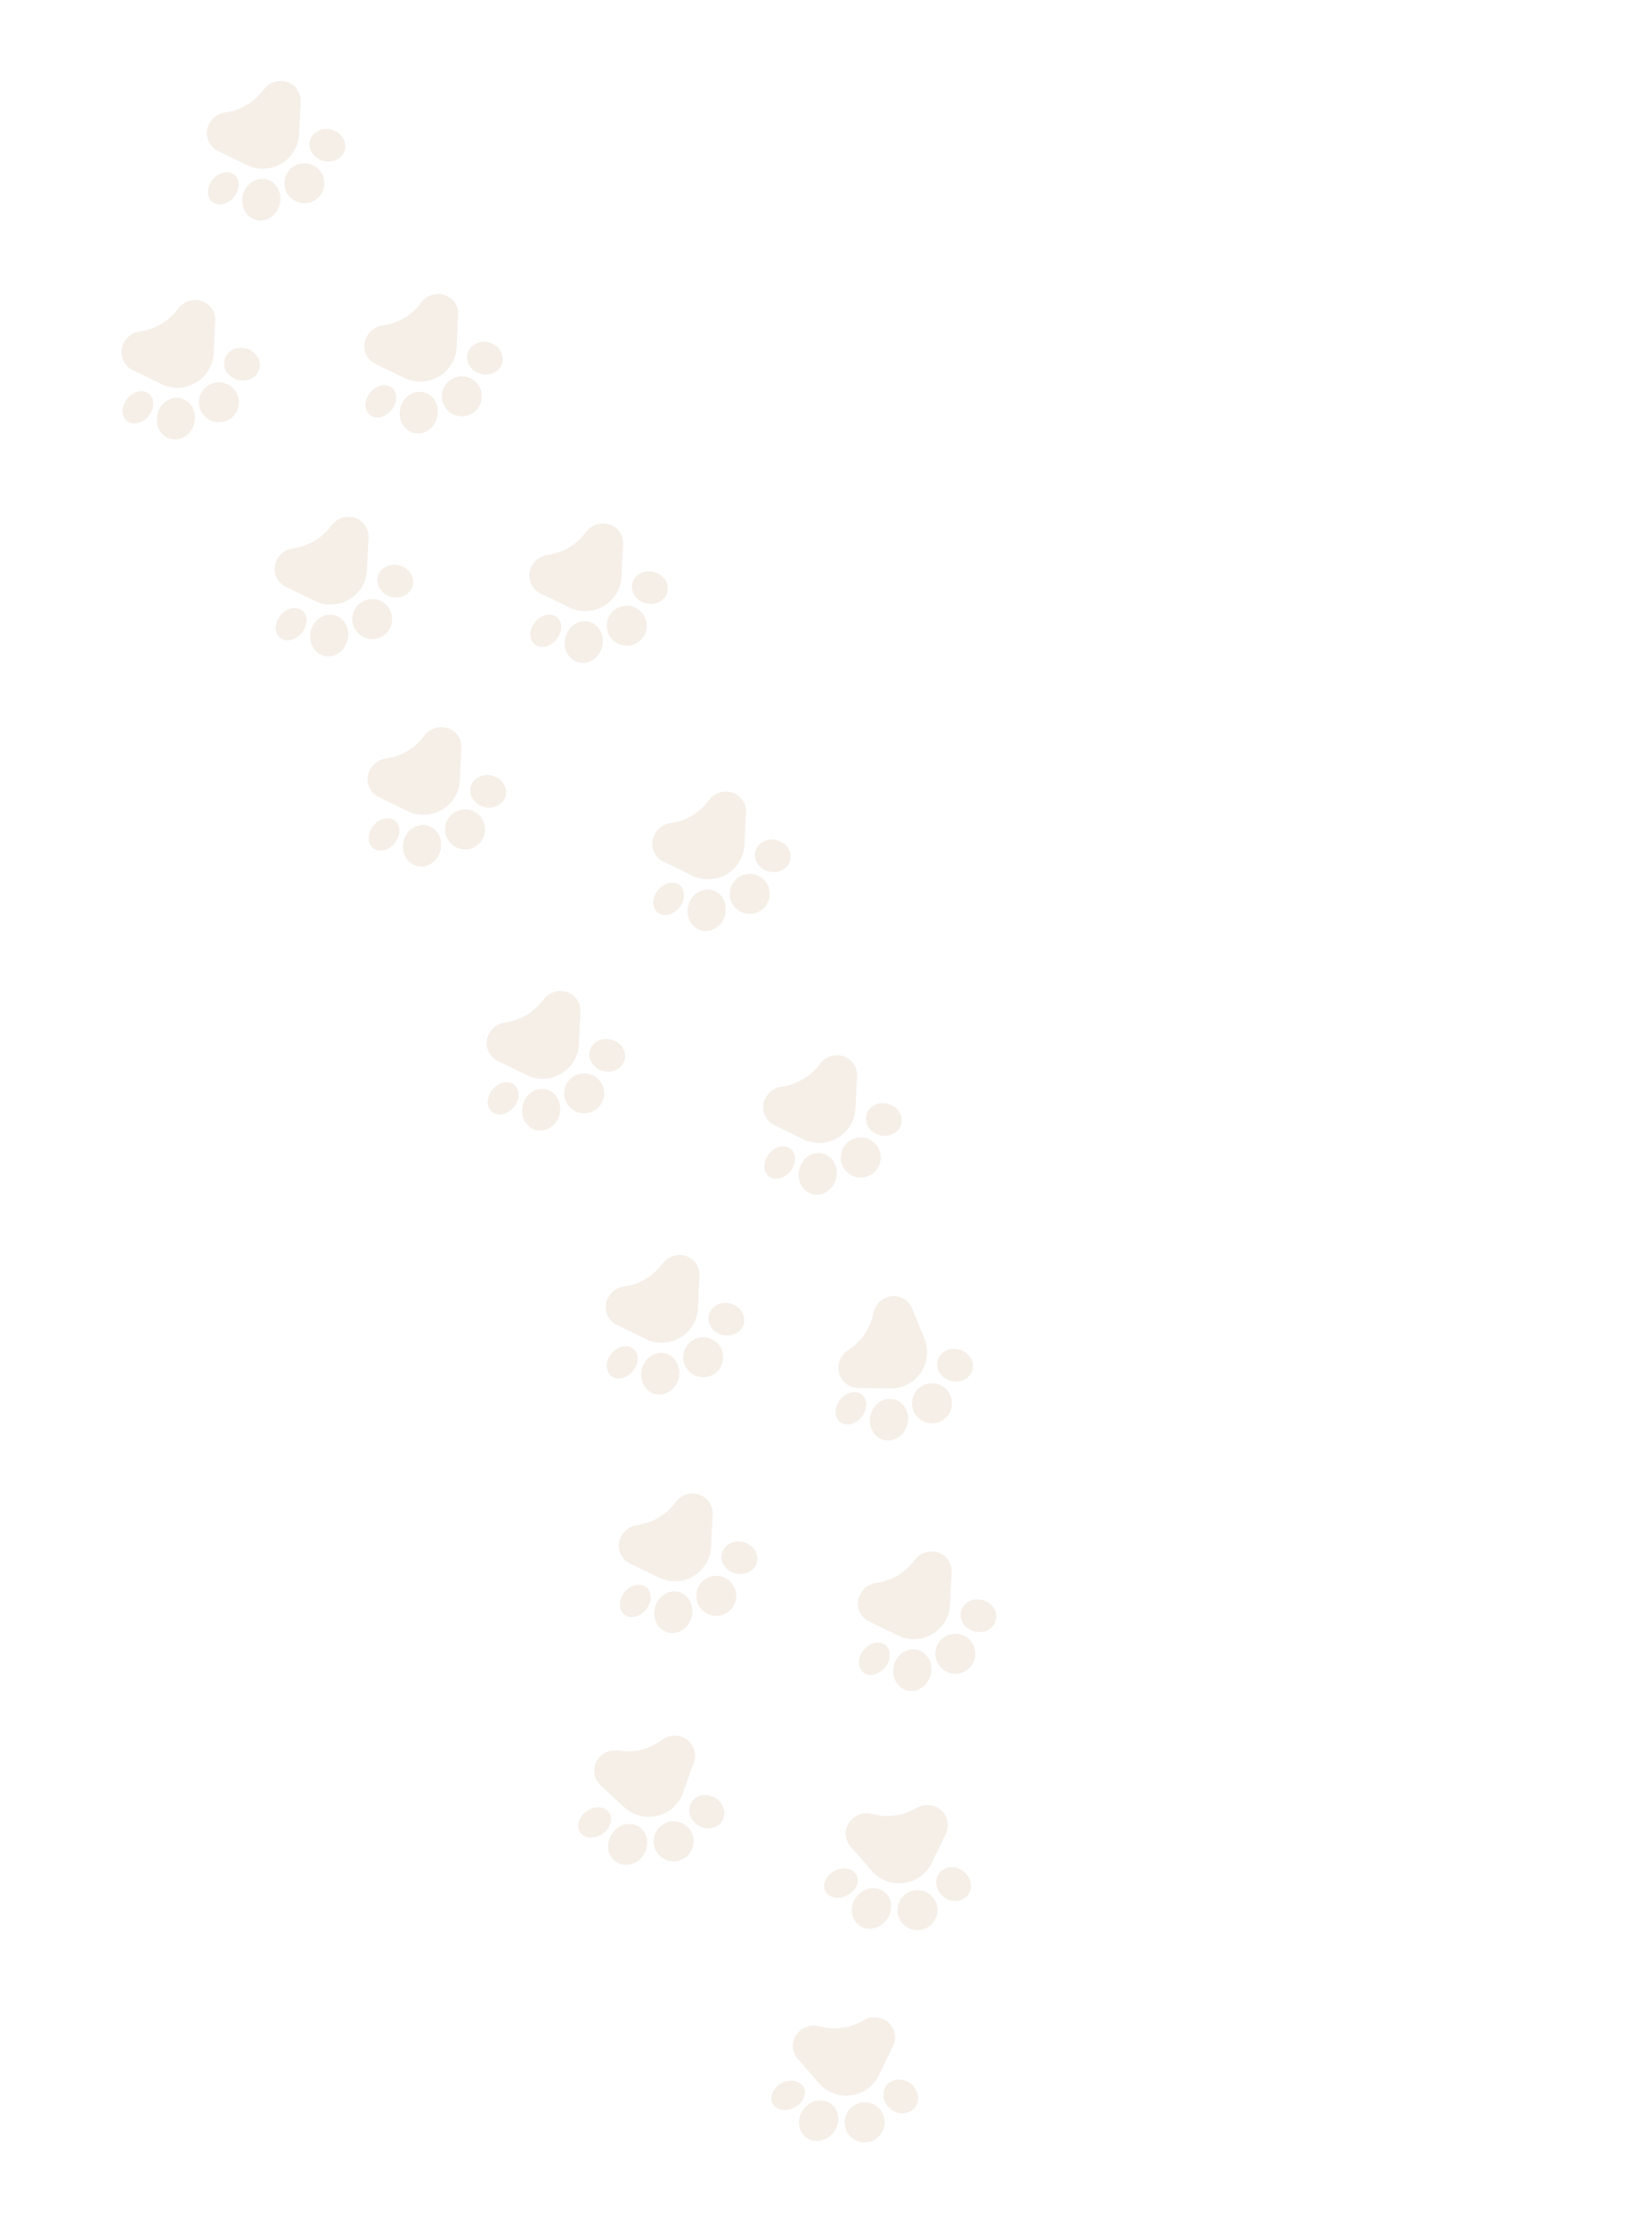 <svg width="420" height="566" viewBox="0 0 420 566" fill="none" xmlns="http://www.w3.org/2000/svg">
    <g opacity="0.3">
        <path d="M62.906 42.009C65.626 43.329 68.88 43.172 71.537 41.592C74.194 40.012 75.891 37.226 76.038 34.2L76.444 25.869C76.555 23.587 75.141 21.544 72.964 20.838C70.785 20.133 68.357 20.933 66.986 22.808L66.985 22.81C64.672 25.972 61.148 28.068 57.268 28.586C54.97 28.894 53.105 30.646 52.678 32.9C52.252 35.154 53.364 37.378 55.416 38.373L62.906 42.009Z" fill="#DDCAB2"/>
        <path d="M79.594 34.266C78.091 36.032 78.509 38.651 80.527 40.114C82.544 41.577 85.399 41.332 86.899 39.566C88.401 37.801 87.982 35.183 85.966 33.718C83.948 32.257 81.093 32.501 79.594 34.266Z" fill="#DDCAB2"/>
        <path d="M74.787 42.203C72.375 43.637 71.579 46.762 73.011 49.18C74.443 51.6 77.561 52.398 79.973 50.963C82.385 49.529 83.18 46.404 81.748 43.985C80.316 41.567 77.199 40.769 74.787 42.203Z" fill="#DDCAB2"/>
        <path d="M65.536 45.589C62.9 46.267 61.167 49.127 61.668 51.974C62.168 54.823 64.713 56.583 67.348 55.906C69.985 55.228 71.717 52.369 71.216 49.521C70.715 46.673 68.172 44.913 65.536 45.589Z" fill="#DDCAB2"/>
        <path d="M55.888 51.97C57.995 51.962 60.101 50.118 60.593 47.849C61.083 45.581 59.773 43.748 57.668 43.755C55.564 43.761 53.456 45.607 52.963 47.876C52.473 50.144 53.784 51.977 55.888 51.97Z" fill="#DDCAB2"/>
        <path d="M41.182 97.668C43.903 98.988 47.156 98.831 49.813 97.251C52.471 95.671 54.167 92.885 54.315 89.859L54.721 81.528C54.832 79.246 53.418 77.203 51.241 76.497C49.062 75.792 46.634 76.592 45.262 78.467L45.262 78.469C42.949 81.631 39.424 83.727 35.544 84.245C33.246 84.552 31.382 86.305 30.955 88.559C30.528 90.813 31.641 93.037 33.692 94.032L41.182 97.668Z" fill="#DDCAB2"/>
        <path d="M57.871 89.925C56.367 91.691 56.786 94.31 58.803 95.773C60.821 97.236 63.675 96.991 65.176 95.225C66.678 93.46 66.258 90.842 64.242 89.377C62.224 87.915 59.37 88.16 57.871 89.925Z" fill="#DDCAB2"/>
        <path d="M53.064 97.862C50.651 99.296 49.856 102.421 51.288 104.839C52.72 107.259 55.837 108.057 58.25 106.622C60.661 105.188 61.457 102.063 60.024 99.644C58.593 97.226 55.475 96.428 53.064 97.862Z" fill="#DDCAB2"/>
        <path d="M43.813 101.248C41.176 101.926 39.444 104.785 39.944 107.633C40.444 110.482 42.989 112.242 45.625 111.565C48.261 110.887 49.994 108.028 49.492 105.18C48.992 102.331 46.448 100.571 43.813 101.248Z" fill="#DDCAB2"/>
        <path d="M34.164 107.629C36.272 107.621 38.378 105.777 38.869 103.508C39.359 101.24 38.049 99.407 35.945 99.414C33.841 99.42 31.733 101.266 31.24 103.535C30.75 105.803 32.061 107.636 34.164 107.629Z" fill="#DDCAB2"/>
        <path d="M102.944 96.131C105.665 97.452 108.918 97.295 111.575 95.715C114.232 94.135 115.929 91.349 116.076 88.322L116.483 79.992C116.594 77.71 115.18 75.666 113.003 74.961C110.824 74.256 108.396 75.055 107.024 76.93L107.024 76.932C104.711 80.095 101.186 82.19 97.306 82.709C95.008 83.016 93.144 84.768 92.717 87.023C92.29 89.276 93.403 91.5 95.454 92.496L102.944 96.131Z" fill="#DDCAB2"/>
        <path d="M119.633 88.388C118.129 90.154 118.548 92.773 120.565 94.237C122.583 95.699 125.437 95.454 126.938 93.689C128.44 91.923 128.02 89.305 126.004 87.841C123.986 86.379 121.132 86.624 119.633 88.388Z" fill="#DDCAB2"/>
        <path d="M114.826 96.326C112.413 97.76 111.618 100.885 113.05 103.303C114.482 105.722 117.599 106.52 120.012 105.086C122.423 103.652 123.219 100.527 121.786 98.108C120.355 95.689 117.237 94.891 114.826 96.326Z" fill="#DDCAB2"/>
        <path d="M105.575 99.712C102.938 100.389 101.206 103.249 101.706 106.097C102.206 108.945 104.751 110.705 107.387 110.028C110.023 109.351 111.756 106.491 111.255 103.643C110.754 100.795 108.21 99.035 105.575 99.712Z" fill="#DDCAB2"/>
        <path d="M95.927 106.093C98.034 106.084 100.14 104.241 100.631 101.972C101.121 99.704 99.811 97.871 97.707 97.878C95.603 97.884 93.494 99.729 93.002 101.998C92.512 104.266 93.823 106.099 95.927 106.093Z" fill="#DDCAB2"/>
        <path d="M80.153 152.774C82.874 154.095 86.127 153.938 88.785 152.358C91.442 150.778 93.138 147.991 93.286 144.965L93.692 136.634C93.803 134.353 92.389 132.309 90.212 131.603C88.033 130.899 85.605 131.698 84.234 133.573L84.233 133.575C81.92 136.737 78.395 138.833 74.516 139.352C72.218 139.659 70.353 141.411 69.926 143.665C69.499 145.919 70.612 148.143 72.663 149.139L80.153 152.774Z" fill="#DDCAB2"/>
        <path d="M96.842 145.031C95.339 146.797 95.757 149.416 97.775 150.879C99.792 152.342 102.647 152.097 104.147 150.331C105.649 148.566 105.23 145.948 103.213 144.484C101.196 143.022 98.341 143.266 96.842 145.031Z" fill="#DDCAB2"/>
        <path d="M92.035 152.968C89.623 154.403 88.827 157.527 90.259 159.946C91.691 162.365 94.808 163.163 97.221 161.728C99.632 160.294 100.428 157.17 98.996 154.75C97.564 152.332 94.446 151.534 92.035 152.968Z" fill="#DDCAB2"/>
        <path d="M82.784 156.355C80.147 157.032 78.415 159.892 78.915 162.74C79.415 165.588 81.96 167.348 84.596 166.671C87.233 165.994 88.965 163.134 88.464 160.286C87.963 157.438 85.419 155.678 82.784 156.355Z" fill="#DDCAB2"/>
        <path d="M73.136 162.736C75.243 162.727 77.349 160.884 77.841 158.615C78.33 156.347 77.02 154.514 74.916 154.52C72.812 154.526 70.704 156.372 70.211 158.641C69.721 160.909 71.032 162.742 73.136 162.736Z" fill="#DDCAB2"/>
        <path d="M144.874 154.446C147.595 155.767 150.849 155.61 153.506 154.03C156.163 152.45 157.86 149.664 158.007 146.637L158.413 138.307C158.524 136.025 157.11 133.981 154.933 133.276C152.755 132.571 150.326 133.371 148.955 135.245L148.954 135.247C146.641 138.41 143.117 140.506 139.237 141.024C136.939 141.331 135.074 143.083 134.647 145.338C134.221 147.592 135.333 149.815 137.385 150.811L144.874 154.446Z" fill="#DDCAB2"/>
        <path d="M161.563 146.703C160.06 148.469 160.478 151.088 162.496 152.552C164.513 154.014 167.368 153.769 168.868 152.004C170.37 150.239 169.951 147.621 167.935 146.156C165.917 144.694 163.062 144.939 161.563 146.703Z" fill="#DDCAB2"/>
        <path d="M156.756 154.641C154.344 156.075 153.548 159.2 154.98 161.618C156.412 164.037 159.53 164.835 161.942 163.401C164.354 161.967 165.149 158.842 163.717 156.423C162.285 154.005 159.168 153.207 156.756 154.641Z" fill="#DDCAB2"/>
        <path d="M147.505 158.027C144.869 158.705 143.136 161.564 143.637 164.412C144.137 167.261 146.682 169.02 149.317 168.344C151.954 167.666 153.686 164.806 153.185 161.959C152.684 159.11 150.141 157.35 147.505 158.027Z" fill="#DDCAB2"/>
        <path d="M137.857 164.408C139.964 164.4 142.07 162.556 142.562 160.287C143.052 158.019 141.742 156.186 139.637 156.193C137.533 156.199 135.425 158.044 134.932 160.313C134.442 162.582 135.753 164.415 137.857 164.408Z" fill="#DDCAB2"/>
        <path d="M103.765 206.211C106.486 207.532 109.739 207.375 112.396 205.795C115.053 204.215 116.75 201.428 116.897 198.402L117.304 190.072C117.415 187.79 116.001 185.746 113.824 185.04C111.645 184.336 109.217 185.135 107.845 187.01L107.845 187.012C105.531 190.174 102.007 192.27 98.127 192.789C95.829 193.096 93.965 194.848 93.538 197.102C93.111 199.356 94.224 201.58 96.275 202.576L103.765 206.211Z" fill="#DDCAB2"/>
        <path d="M120.454 198.468C118.95 200.234 119.369 202.853 121.386 204.316C123.404 205.779 126.258 205.534 127.759 203.768C129.261 202.003 128.841 199.385 126.825 197.921C124.807 196.459 121.953 196.703 120.454 198.468Z" fill="#DDCAB2"/>
        <path d="M115.646 206.405C113.234 207.84 112.439 210.964 113.87 213.383C115.303 215.802 118.42 216.6 120.832 215.166C123.244 213.731 124.039 210.607 122.607 208.188C121.176 205.769 118.058 204.971 115.646 206.405Z" fill="#DDCAB2"/>
        <path d="M106.396 209.792C103.759 210.469 102.027 213.329 102.527 216.177C103.027 219.025 105.572 220.785 108.207 220.108C110.844 219.431 112.577 216.571 112.075 213.723C111.575 210.875 109.031 209.115 106.396 209.792Z" fill="#DDCAB2"/>
        <path d="M96.747 216.173C98.855 216.164 100.96 214.321 101.452 212.052C101.942 209.784 100.632 207.951 98.528 207.957C96.424 207.963 94.315 209.809 93.823 212.078C93.333 214.346 94.643 216.179 96.747 216.173Z" fill="#DDCAB2"/>
        <path d="M176.135 222.601C178.856 223.922 182.109 223.765 184.767 222.185C187.424 220.605 189.12 217.818 189.268 214.792L189.674 206.461C189.785 204.18 188.371 202.136 186.194 201.43C184.015 200.726 181.587 201.525 180.216 203.4L180.215 203.402C177.902 206.564 174.377 208.66 170.498 209.179C168.2 209.486 166.335 211.238 165.908 213.492C165.481 215.746 166.594 217.97 168.645 218.966L176.135 222.601Z" fill="#DDCAB2"/>
        <path d="M192.824 214.858C191.321 216.624 191.739 219.243 193.757 220.706C195.774 222.169 198.629 221.924 200.129 220.158C201.631 218.393 201.212 215.775 199.195 214.311C197.178 212.849 194.323 213.093 192.824 214.858Z" fill="#DDCAB2"/>
        <path d="M188.017 222.795C185.604 224.23 184.809 227.354 186.241 229.773C187.673 232.192 190.79 232.99 193.203 231.555C195.614 230.121 196.41 226.997 194.978 224.577C193.546 222.159 190.428 221.361 188.017 222.795Z" fill="#DDCAB2"/>
        <path d="M178.766 226.182C176.129 226.859 174.397 229.719 174.897 232.567C175.397 235.415 177.942 237.175 180.578 236.498C183.214 235.82 184.947 232.961 184.446 230.113C183.945 227.265 181.401 225.505 178.766 226.182Z" fill="#DDCAB2"/>
        <path d="M169.118 232.563C171.225 232.554 173.331 230.711 173.822 228.442C174.312 226.174 173.002 224.341 170.898 224.347C168.794 224.353 166.686 226.199 166.193 228.468C165.703 230.736 167.014 232.569 169.118 232.563Z" fill="#DDCAB2"/>
        <path d="M134.039 273.296C136.76 274.617 140.013 274.46 142.671 272.88C145.328 271.3 147.024 268.513 147.172 265.487L147.578 257.156C147.689 254.875 146.275 252.831 144.098 252.125C141.919 251.421 139.491 252.22 138.12 254.095L138.119 254.097C135.806 257.259 132.281 259.355 128.402 259.874C126.104 260.181 124.239 261.933 123.812 264.187C123.386 266.441 124.498 268.665 126.549 269.661L134.039 273.296Z" fill="#DDCAB2"/>
        <path d="M150.728 265.553C149.225 267.319 149.643 269.938 151.661 271.401C153.678 272.864 156.533 272.619 158.033 270.853C159.535 269.088 159.116 266.47 157.099 265.006C155.082 263.544 152.227 263.788 150.728 265.553Z" fill="#DDCAB2"/>
        <path d="M145.921 273.49C143.508 274.925 142.713 278.049 144.145 280.468C145.577 282.887 148.694 283.685 151.107 282.25C153.518 280.816 154.314 277.692 152.882 275.272C151.45 272.854 148.332 272.056 145.921 273.49Z" fill="#DDCAB2"/>
        <path d="M136.67 276.877C134.034 277.554 132.301 280.414 132.801 283.262C133.301 286.11 135.846 287.87 138.482 287.193C141.118 286.516 142.851 283.656 142.35 280.808C141.849 277.96 139.305 276.2 136.67 276.877Z" fill="#DDCAB2"/>
        <path d="M127.022 283.258C129.129 283.249 131.235 281.406 131.727 279.137C132.216 276.869 130.906 275.036 128.802 275.042C126.698 275.048 124.59 276.894 124.097 279.163C123.607 281.431 124.918 283.264 127.022 283.258Z" fill="#DDCAB2"/>
        <path d="M204.356 289.6C207.077 290.921 210.33 290.764 212.988 289.184C215.645 287.604 217.341 284.818 217.489 281.791L217.895 273.461C218.006 271.179 216.592 269.135 214.415 268.43C212.236 267.725 209.808 268.525 208.437 270.4L208.436 270.401C206.123 273.564 202.598 275.66 198.719 276.178C196.42 276.485 194.556 278.237 194.129 280.492C193.702 282.746 194.815 284.969 196.866 285.965L204.356 289.6Z" fill="#DDCAB2"/>
        <path d="M221.045 281.857C219.542 283.623 219.96 286.243 221.977 287.706C223.995 289.168 226.849 288.924 228.35 287.158C229.852 285.393 229.433 282.775 227.416 281.31C225.399 279.848 222.544 280.093 221.045 281.857Z" fill="#DDCAB2"/>
        <path d="M216.238 289.795C213.825 291.229 213.03 294.354 214.462 296.772C215.894 299.191 219.011 299.989 221.424 298.555C223.835 297.121 224.631 293.996 223.198 291.577C221.767 289.159 218.649 288.361 216.238 289.795Z" fill="#DDCAB2"/>
        <path d="M206.987 293.181C204.35 293.859 202.618 296.718 203.118 299.566C203.618 302.415 206.163 304.174 208.799 303.498C211.435 302.82 213.168 299.96 212.667 297.113C212.166 294.264 209.622 292.504 206.987 293.181Z" fill="#DDCAB2"/>
        <path d="M197.339 299.562C199.446 299.554 201.552 297.71 202.043 295.441C202.533 293.173 201.223 291.34 199.119 291.347C197.015 291.353 194.907 293.198 194.414 295.467C193.924 297.736 195.235 299.569 197.339 299.562Z" fill="#DDCAB2"/>
        <path d="M226.445 352.876C229.469 352.923 232.352 351.406 234.092 348.851C235.832 346.296 236.193 343.054 235.047 340.248L231.895 332.527C231.031 330.412 228.886 329.157 226.615 329.438C224.342 329.72 222.479 331.471 222.029 333.749L222.029 333.751C221.269 337.595 218.96 340.984 215.663 343.094C213.71 344.343 212.761 346.719 213.327 348.943C213.893 351.166 215.841 352.711 218.121 352.747L226.445 352.876Z" fill="#DDCAB2"/>
        <path d="M239.16 344.321C237.657 346.087 238.076 348.706 240.093 350.169C242.111 351.632 244.965 351.387 246.466 349.621C247.967 347.856 247.548 345.238 245.532 343.774C243.514 342.312 240.659 342.556 239.16 344.321Z" fill="#DDCAB2"/>
        <path d="M234.353 352.258C231.941 353.693 231.146 356.817 232.577 359.236C234.009 361.655 237.127 362.453 239.539 361.019C241.951 359.584 242.746 356.46 241.314 354.041C239.882 351.622 236.765 350.824 234.353 352.258Z" fill="#DDCAB2"/>
        <path d="M225.103 355.645C222.466 356.322 220.733 359.182 221.234 362.03C221.734 364.878 224.279 366.638 226.914 365.961C229.551 365.284 231.283 362.424 230.782 359.576C230.282 356.728 227.738 354.968 225.103 355.645Z" fill="#DDCAB2"/>
        <path d="M215.454 362.026C217.561 362.017 219.667 360.174 220.159 357.905C220.649 355.637 219.339 353.804 217.235 353.81C215.13 353.816 213.022 355.662 212.529 357.931C212.04 360.199 213.35 362.032 215.454 362.026Z" fill="#DDCAB2"/>
        <path d="M228.408 415.72C231.129 417.041 234.382 416.884 237.039 415.304C239.696 413.724 241.393 410.938 241.54 407.911L241.947 399.581C242.058 397.299 240.644 395.255 238.467 394.55C236.288 393.845 233.86 394.645 232.488 396.519L232.488 396.521C230.174 399.684 226.65 401.78 222.77 402.298C220.472 402.605 218.608 404.357 218.181 406.612C217.754 408.866 218.867 411.089 220.918 412.085L228.408 415.72Z" fill="#DDCAB2"/>
        <path d="M245.097 407.977C243.593 409.743 244.012 412.362 246.029 413.826C248.047 415.288 250.901 415.043 252.402 413.278C253.904 411.512 253.484 408.895 251.468 407.43C249.45 405.968 246.596 406.213 245.097 407.977Z" fill="#DDCAB2"/>
        <path d="M240.289 415.915C237.877 417.349 237.082 420.474 238.513 422.892C239.946 425.311 243.063 426.109 245.475 424.675C247.887 423.241 248.682 420.116 247.25 417.697C245.819 415.278 242.701 414.481 240.289 415.915Z" fill="#DDCAB2"/>
        <path d="M231.039 419.301C228.402 419.979 226.67 422.838 227.17 425.686C227.67 428.535 230.215 430.294 232.85 429.618C235.487 428.94 237.22 426.08 236.718 423.232C236.218 420.384 233.674 418.624 231.039 419.301Z" fill="#DDCAB2"/>
        <path d="M221.39 425.682C223.498 425.674 225.603 423.83 226.095 421.561C226.585 419.293 225.275 417.46 223.171 417.467C221.067 417.473 218.958 419.318 218.466 421.587C217.976 423.855 219.286 425.688 221.39 425.682Z" fill="#DDCAB2"/>
        <path d="M221.721 475.591C223.71 477.87 226.766 478.997 229.829 478.58C232.892 478.164 235.543 476.262 236.861 473.534L240.49 466.025C241.484 463.968 240.981 461.534 239.253 460.034C237.522 458.534 234.975 458.321 232.98 459.511L232.979 459.512C229.614 461.52 225.55 462.072 221.776 461.033C219.541 460.418 217.14 461.302 215.866 463.21C214.593 465.118 214.748 467.6 216.247 469.318L221.721 475.591Z" fill="#DDCAB2"/>
        <path d="M240.109 474.984C238.035 476.023 237.397 478.597 238.682 480.732C239.968 482.867 242.691 483.757 244.763 482.718C246.835 481.68 247.472 479.106 246.188 476.97C244.902 474.836 242.179 473.946 240.109 474.984Z" fill="#DDCAB2"/>
        <path d="M232.583 480.412C229.802 480.79 227.849 483.356 228.222 486.141C228.595 488.928 231.152 490.88 233.934 490.502C236.714 490.125 238.667 487.559 238.294 484.773C237.921 481.987 235.363 480.035 232.583 480.412Z" fill="#DDCAB2"/>
        <path d="M222.744 479.915C220.052 479.509 217.34 481.464 216.688 484.281C216.035 487.098 217.691 489.713 220.381 490.119C223.073 490.526 225.785 488.571 226.436 485.753C227.088 482.936 225.434 480.322 222.744 479.915Z" fill="#DDCAB2"/>
        <path d="M211.37 482.019C213.313 482.835 215.971 481.961 217.311 480.064C218.648 478.168 218.158 475.969 216.219 475.153C214.279 474.336 211.617 475.211 210.277 477.107C208.94 479.004 209.43 481.203 211.37 482.019Z" fill="#DDCAB2"/>
        <path d="M208.292 529.539C210.281 531.818 213.336 532.945 216.4 532.528C219.463 532.112 222.114 530.21 223.432 527.482L227.061 519.973C228.055 517.916 227.551 515.482 225.823 513.982C224.093 512.482 221.545 512.269 219.55 513.459L219.549 513.46C216.184 515.468 212.121 516.02 208.347 514.981C206.112 514.366 203.711 515.25 202.437 517.158C201.164 519.066 201.319 521.548 202.818 523.266L208.292 529.539Z" fill="#DDCAB2"/>
        <path d="M226.68 528.932C224.606 529.971 223.968 532.545 225.253 534.68C226.539 536.815 229.262 537.705 231.333 536.666C233.405 535.628 234.042 533.054 232.759 530.918C231.472 528.784 228.749 527.894 226.68 528.932Z" fill="#DDCAB2"/>
        <path d="M219.153 534.36C216.372 534.738 214.419 537.304 214.792 540.089C215.165 542.876 217.723 544.828 220.504 544.45C223.284 544.073 225.237 541.507 224.864 538.721C224.491 535.935 221.933 533.983 219.153 534.36Z" fill="#DDCAB2"/>
        <path d="M209.315 533.863C206.623 533.457 203.911 535.412 203.259 538.229C202.606 541.046 204.261 543.661 206.951 544.067C209.643 544.474 212.355 542.519 213.007 539.701C213.659 536.884 212.005 534.27 209.315 533.863Z" fill="#DDCAB2"/>
        <path d="M197.94 535.967C199.883 536.783 202.542 535.909 203.881 534.012C205.218 532.116 204.729 529.917 202.789 529.101C200.85 528.284 198.188 529.159 196.848 531.055C195.511 532.952 196.001 535.151 197.94 535.967Z" fill="#DDCAB2"/>
        <path d="M164.313 340.381C167.034 341.702 170.288 341.545 172.945 339.965C175.602 338.385 177.298 335.598 177.446 332.572L177.852 324.241C177.963 321.96 176.549 319.916 174.372 319.21C172.193 318.506 169.765 319.305 168.394 321.18L168.393 321.182C166.08 324.344 162.555 326.44 158.676 326.959C156.378 327.266 154.513 329.018 154.086 331.272C153.66 333.526 154.772 335.75 156.823 336.746L164.313 340.381Z" fill="#DDCAB2"/>
        <path d="M181.002 332.638C179.499 334.404 179.917 337.023 181.935 338.486C183.952 339.949 186.807 339.704 188.307 337.938C189.809 336.173 189.39 333.555 187.374 332.091C185.356 330.629 182.501 330.873 181.002 332.638Z" fill="#DDCAB2"/>
        <path d="M176.195 340.575C173.783 342.01 172.987 345.134 174.419 347.553C175.851 349.972 178.969 350.77 181.381 349.335C183.793 347.901 184.588 344.777 183.156 342.357C181.724 339.939 178.607 339.141 176.195 340.575Z" fill="#DDCAB2"/>
        <path d="M166.944 343.962C164.308 344.639 162.575 347.499 163.076 350.347C163.576 353.195 166.121 354.955 168.756 354.278C171.393 353.6 173.125 350.741 172.624 347.893C172.123 345.045 169.58 343.285 166.944 343.962Z" fill="#DDCAB2"/>
        <path d="M157.296 350.343C159.403 350.334 161.509 348.491 162.001 346.222C162.491 343.954 161.181 342.121 159.076 342.127C156.972 342.133 154.864 343.979 154.371 346.248C153.881 348.516 155.192 350.349 157.296 350.343Z" fill="#DDCAB2"/>
        <path d="M167.643 401.004C170.364 402.325 173.617 402.168 176.274 400.587C178.931 399.008 180.628 396.221 180.775 393.195L181.182 384.864C181.293 382.582 179.879 380.539 177.702 379.833C175.523 379.128 173.095 379.928 171.723 381.803L171.723 381.805C169.409 384.967 165.885 387.063 162.005 387.582C159.707 387.889 157.843 389.641 157.416 391.895C156.989 394.149 158.101 396.373 160.153 397.369L167.643 401.004Z" fill="#DDCAB2"/>
        <path d="M184.331 393.261C182.828 395.027 183.247 397.646 185.264 399.109C187.282 400.572 190.136 400.327 191.637 398.561C193.139 396.796 192.719 394.178 190.703 392.713C188.685 391.252 185.83 391.496 184.331 393.261Z" fill="#DDCAB2"/>
        <path d="M179.524 401.198C177.112 402.632 176.317 405.757 177.748 408.175C179.181 410.595 182.298 411.393 184.71 409.958C187.122 408.524 187.917 405.4 186.485 402.98C185.053 400.562 181.936 399.764 179.524 401.198Z" fill="#DDCAB2"/>
        <path d="M170.274 404.584C167.637 405.262 165.904 408.122 166.405 410.969C166.905 413.818 169.45 415.578 172.085 414.901C174.722 414.223 176.455 411.364 175.953 408.516C175.453 405.668 172.909 403.908 170.274 404.584Z" fill="#DDCAB2"/>
        <path d="M160.625 410.966C162.732 410.957 164.838 409.113 165.33 406.845C165.82 404.576 164.51 402.743 162.406 402.75C160.302 402.756 158.193 404.602 157.701 406.871C157.211 409.139 158.521 410.972 160.625 410.966Z" fill="#DDCAB2"/>
        <path d="M158.756 459.37C160.972 461.428 164.129 462.229 167.132 461.495C170.135 460.761 172.572 458.592 173.598 455.741L176.422 447.894C177.196 445.744 176.441 443.376 174.565 442.065C172.688 440.754 170.132 440.809 168.272 442.201L168.271 442.202C165.134 444.55 161.151 445.524 157.289 444.886C155.002 444.507 152.707 445.638 151.639 447.669C150.572 449.7 150.986 452.151 152.656 453.703L158.756 459.37Z" fill="#DDCAB2"/>
        <path d="M176.98 456.844C175.026 458.094 174.66 460.721 176.162 462.71C177.664 464.698 180.465 465.299 182.416 464.049C184.368 462.8 184.733 460.174 183.233 458.184C181.731 456.196 178.929 455.595 176.98 456.844Z" fill="#DDCAB2"/>
        <path d="M170.062 463.029C167.335 463.696 165.661 466.451 166.323 469.182C166.986 471.915 169.734 473.589 172.46 472.923C175.186 472.257 176.86 469.501 176.197 466.769C175.535 464.038 172.787 462.363 170.062 463.029Z" fill="#DDCAB2"/>
        <path d="M160.226 463.563C157.506 463.44 155.013 465.668 154.659 468.538C154.304 471.408 156.224 473.835 158.942 473.958C161.661 474.081 164.154 471.853 164.507 468.983C164.862 466.113 162.943 463.686 160.226 463.563Z" fill="#DDCAB2"/>
        <path d="M149.133 466.845C151.151 467.452 153.703 466.305 154.837 464.279C155.969 462.253 155.252 460.117 153.238 459.509C151.224 458.899 148.668 460.048 147.533 462.074C146.402 464.099 147.119 466.235 149.133 466.845Z" fill="#DDCAB2"/>
    </g>
</svg>
